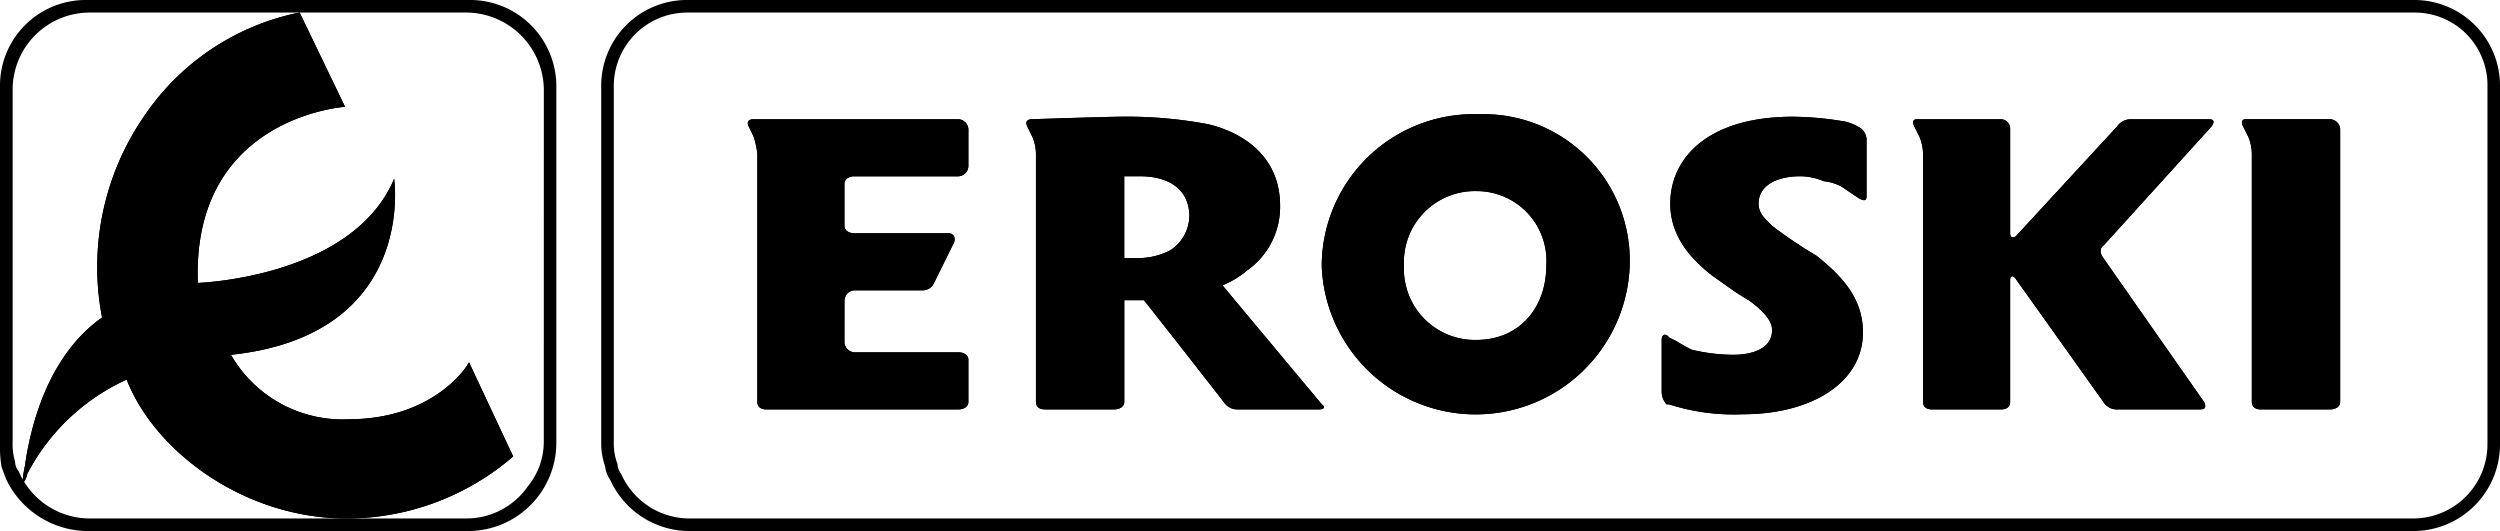 <?xml version="1.0" encoding="UTF-8"?>
<svg xmlns="http://www.w3.org/2000/svg" width="178.046" height="37.82" viewBox="0 0 178.046 37.82">
  <g transform="translate(8640 20260.176)">
	<path d="M21.771,12.771l3.234,6.713s-10.924.705-10.484,12.541c0,0,11.009-.353,13.98-7.417,0,0,1.659,11.126-11.623,12.538a9.163,9.163,0,0,0,8.39,4.59c5.68,0,8.213-3.355,8.564-4.061l3.146,6.708A18.162,18.162,0,0,1,25.443,48.8h-.7c-7.25-.176-13.368-4.946-15.291-9.889a14.957,14.957,0,0,0-7.078,6.71,1.345,1.345,0,0,1-.35.706A8.057,8.057,0,0,1,2.2,45.09c.348-2.474,1.482-7.769,5.5-10.6a18.937,18.937,0,0,1,2.973-14.306,17.531,17.531,0,0,1,11.1-7.418" transform="translate(-8640.431 -20272.053)"></path>
	<path d="M135.566,32.744a4.964,4.964,0,0,0-4.98-5.3,5.055,5.055,0,0,0-5.157,5.3,5.055,5.055,0,0,0,5.157,5.3c3.061,0,4.98-2.294,4.98-5.3m5.944-.179a10.973,10.973,0,0,1-21.938.179,10.83,10.83,0,0,1,11.19-10.775,10.418,10.418,0,0,1,10.747,10.6" transform="translate(-8665.441 -20274.01)"></path>
	<path d="M194.315,22.95c.268-.353.176-.529-.173-.529h-5.592a1.2,1.2,0,0,0-.961.529l-7.165,7.768c-.176.179-.438.179-.438-.176V23.126a.678.678,0,0,0-.611-.705h-6.033c-.26,0-.346.176-.174.529l.352.705a3.144,3.144,0,0,1,.261,1.238V42.554c0,.35.263.531.611.531h4.982c.35,0,.611-.181.611-.531V33.9c0-.353.175-.353.35-.176l6.292,8.83a1.1,1.1,0,0,0,.961.531h5.941c.353,0,.439-.181.263-.531L186.627,32.31c-.262-.353-.262-.708,0-.884" transform="translate(-8676.826 -20274.105)"></path>
	<path d="M205.192,22.422h-2.1c-.264,0-.353.176-.179.529l.353.705a3.186,3.186,0,0,1,.261,1.238V42.555c0,.35.263.532.61.532h4.981c.351,0,.7-.182.7-.532V23.127a.753.753,0,0,0-.7-.705" transform="translate(-8683.155 -20274.107)"></path>
	<path d="M74.535,35.311a.758.758,0,0,1,.7-.707h4.805a.88.88,0,0,0,.876-.527l1.4-2.829c.176-.351,0-.706-.35-.706H75.234c-.347,0-.7-.176-.7-.53v-3c0-.35.352-.527.7-.527h7.428a.755.755,0,0,0,.7-.71V23.126a.753.753,0,0,0-.7-.705H68.067c-.346,0-.52.176-.346.529l.346.705a6.073,6.073,0,0,1,.264,1.238V42.554c0,.35.262.531.611.531h13.72c.35,0,.7-.181.7-.531v-3c0-.356-.349-.534-.7-.534H75.234a.758.758,0,0,1-.7-.7" transform="translate(-8654.395 -20274.105)"></path>
	<path d="M161.338,32.087a32.281,32.281,0,0,1-3.148-2.122c-.522-.529-.962-.882-.962-1.587,0-1.238,1.224-1.942,2.973-1.942a4.316,4.316,0,0,1,1.662.35,3.707,3.707,0,0,1,1.223.354l1.307.881c.351.179.524.179.524-.176V23.785a1.052,1.052,0,0,0-.609-.882,3.322,3.322,0,0,0-.873-.353,22.869,22.869,0,0,0-3.76-.354c-6.117,0-8.736,3-8.736,6.183,0,2.293,1.4,3.884,2.969,5.121.788.531,1.663,1.235,2.623,1.765.958.7,1.659,1.412,1.659,2.121,0,1.234-1.223,1.766-2.795,1.766a12.974,12.974,0,0,1-2.884-.353c-.437-.179-.961-.529-1.31-.71l-.352-.176c-.261-.352-.521-.174-.521.176V41.8a1.345,1.345,0,0,0,.349.879h.172a15.043,15.043,0,0,0,5.244.707c4.983,0,8.567-2.3,8.567-5.826,0-2.3-1.312-3.884-3.321-5.473" transform="translate(-8671.985 -20274.059)"></path>
	<path d="M100.608,32.262h-.786V26.436h1.134c2.187,0,3.5,1.058,3.5,2.822a2.927,2.927,0,0,1-1.4,2.474,4.992,4.992,0,0,1-2.443.53m13.279,10.417s-6.637-7.945-7.074-8.475a6.539,6.539,0,0,0,1.748-1.058,5.536,5.536,0,0,0,2.356-4.593c0-3.707-2.882-5.3-5.152-5.829a31.229,31.229,0,0,0-6.118-.53c-.962,0-6.382.179-6.382.179-.35,0-.525.176-.35.528l.35.706a3.144,3.144,0,0,1,.264,1.238V42.506c0,.351.26.532.611.532h4.98c.35,0,.7-.181.7-.532V35.264h1.4c2.1,2.648,5.68,7.243,5.68,7.243a1.145,1.145,0,0,0,1.047.532h5.768c.349,0,.437-.181.172-.36" transform="translate(-8659.755 -20274.059)"></path>
	<path d="M183.485,11.635H60.527A6.1,6.1,0,0,0,54.39,17.83V43.258a4.842,4.842,0,0,0,.278,1.586,2.116,2.116,0,0,0,.364.972,6.206,6.206,0,0,0,5.5,3.638H183.485a6.173,6.173,0,0,0,6.133-6.2V17.83a6.1,6.1,0,0,0-6.133-6.195m5.24,31.623a5.285,5.285,0,0,1-5.24,5.3H60.527a5.326,5.326,0,0,1-4.719-3.18,1.176,1.176,0,0,1-.261-.7,4.047,4.047,0,0,1-.262-1.415V17.83a5.232,5.232,0,0,1,5.242-5.3H183.485a5.175,5.175,0,0,1,5.24,5.3Z" transform="translate(-8651.572 -20271.811)"></path>
	<path d="M33.4,11.635H6.136A6.1,6.1,0,0,0,0,17.829V43.258a8.508,8.508,0,0,0,.1,1.556l.013.08.065.171.083.237.183.475a6.471,6.471,0,0,0,5.693,3.677H33.4a6.29,6.29,0,0,0,6.221-6.2V17.829A6.142,6.142,0,0,0,33.4,11.635m5.328,31.451A5.005,5.005,0,0,1,37.6,46.259a5.323,5.323,0,0,1-4.369,2.3H6.4A5.505,5.505,0,0,1,1.331,45.2a1.177,1.177,0,0,1-.265-.712A4.457,4.457,0,0,1,.9,43.086V18A5.493,5.493,0,0,1,6.4,12.529H33.227A5.549,5.549,0,0,1,38.731,18Z" transform="translate(-8640 -20271.811)"></path>
	<path d="M21.771,12.771l3.234,6.713s-10.924.705-10.484,12.541c0,0,11.009-.353,13.98-7.417,0,0,1.659,11.126-11.623,12.538a9.163,9.163,0,0,0,8.39,4.59c5.68,0,8.213-3.355,8.564-4.061l3.146,6.708A18.162,18.162,0,0,1,25.443,48.8h-.7c-7.25-.176-13.368-4.946-15.291-9.889a14.957,14.957,0,0,0-7.078,6.71,1.345,1.345,0,0,1-.35.706A8.057,8.057,0,0,1,2.2,45.09c.348-2.474,1.482-7.769,5.5-10.6a18.937,18.937,0,0,1,2.973-14.306,17.531,17.531,0,0,1,11.1-7.418" transform="translate(-8640.431 -20272.053)"></path>
	<path d="M135.566,32.744a4.964,4.964,0,0,0-4.98-5.3,5.055,5.055,0,0,0-5.157,5.3,5.055,5.055,0,0,0,5.157,5.3c3.061,0,4.98-2.294,4.98-5.3m5.944-.179a10.973,10.973,0,0,1-21.938.179,10.83,10.83,0,0,1,11.19-10.775,10.418,10.418,0,0,1,10.747,10.6" transform="translate(-8665.441 -20274.01)"></path>
	<path d="M194.315,22.95c.268-.353.176-.529-.173-.529h-5.592a1.2,1.2,0,0,0-.961.529l-7.165,7.768c-.176.179-.438.179-.438-.176V23.126a.678.678,0,0,0-.611-.705h-6.033c-.26,0-.346.176-.174.529l.352.705a3.144,3.144,0,0,1,.261,1.238V42.554c0,.35.263.531.611.531h4.982c.35,0,.611-.181.611-.531V33.9c0-.353.175-.353.35-.176l6.292,8.83a1.1,1.1,0,0,0,.961.531h5.941c.353,0,.439-.181.263-.531L186.627,32.31c-.262-.353-.262-.708,0-.884Z" transform="translate(-8676.826 -20274.105)"></path>
	<path d="M205.192,22.422h-2.1c-.264,0-.353.176-.179.529l.353.705a3.186,3.186,0,0,1,.261,1.238V42.555c0,.35.263.532.61.532h4.981c.351,0,.7-.182.7-.532V23.127a.753.753,0,0,0-.7-.705Z" transform="translate(-8683.155 -20274.107)"></path>
	<path d="M74.535,35.311a.758.758,0,0,1,.7-.707h4.805a.88.88,0,0,0,.876-.527l1.4-2.829c.176-.351,0-.706-.35-.706H75.234c-.347,0-.7-.176-.7-.53v-3c0-.35.352-.527.7-.527h7.428a.755.755,0,0,0,.7-.71V23.126a.753.753,0,0,0-.7-.705H68.067c-.346,0-.52.176-.346.529l.346.705a6.073,6.073,0,0,1,.264,1.238V42.554c0,.35.262.531.611.531h13.72c.35,0,.7-.181.7-.531v-3c0-.356-.349-.534-.7-.534H75.234a.758.758,0,0,1-.7-.7Z" transform="translate(-8654.395 -20274.105)"></path>
	<path d="M161.338,32.087a32.281,32.281,0,0,1-3.148-2.122c-.522-.529-.962-.882-.962-1.587,0-1.238,1.224-1.942,2.973-1.942a4.316,4.316,0,0,1,1.662.35,3.707,3.707,0,0,1,1.223.354l1.307.881c.351.179.524.179.524-.176V23.785a1.052,1.052,0,0,0-.609-.882,3.322,3.322,0,0,0-.873-.353,22.869,22.869,0,0,0-3.76-.354c-6.117,0-8.736,3-8.736,6.183,0,2.293,1.4,3.884,2.969,5.121.788.531,1.663,1.235,2.623,1.765.958.7,1.659,1.412,1.659,2.121,0,1.234-1.223,1.766-2.795,1.766a12.974,12.974,0,0,1-2.884-.353c-.437-.179-.961-.529-1.31-.71l-.352-.176c-.261-.352-.521-.174-.521.176V41.8a1.345,1.345,0,0,0,.349.879h.172a15.043,15.043,0,0,0,5.244.707c4.983,0,8.567-2.3,8.567-5.826,0-2.3-1.312-3.884-3.321-5.473" transform="translate(-8671.985 -20274.059)"></path>
	<path d="M100.608,32.262h-.786V26.436h1.134c2.187,0,3.5,1.058,3.5,2.822a2.927,2.927,0,0,1-1.4,2.474,4.992,4.992,0,0,1-2.443.53m13.279,10.417s-6.637-7.945-7.074-8.475a6.539,6.539,0,0,0,1.748-1.058,5.536,5.536,0,0,0,2.356-4.593c0-3.707-2.882-5.3-5.152-5.829a31.229,31.229,0,0,0-6.118-.53c-.962,0-6.382.179-6.382.179-.35,0-.525.176-.35.528l.35.706a3.144,3.144,0,0,1,.264,1.238V42.506c0,.351.26.532.611.532h4.98c.35,0,.7-.181.7-.532V35.264h1.4c2.1,2.648,5.68,7.243,5.68,7.243a1.145,1.145,0,0,0,1.047.532h5.768c.349,0,.437-.181.172-.36" transform="translate(-8659.755 -20274.059)"></path>
  </g>
</svg>
